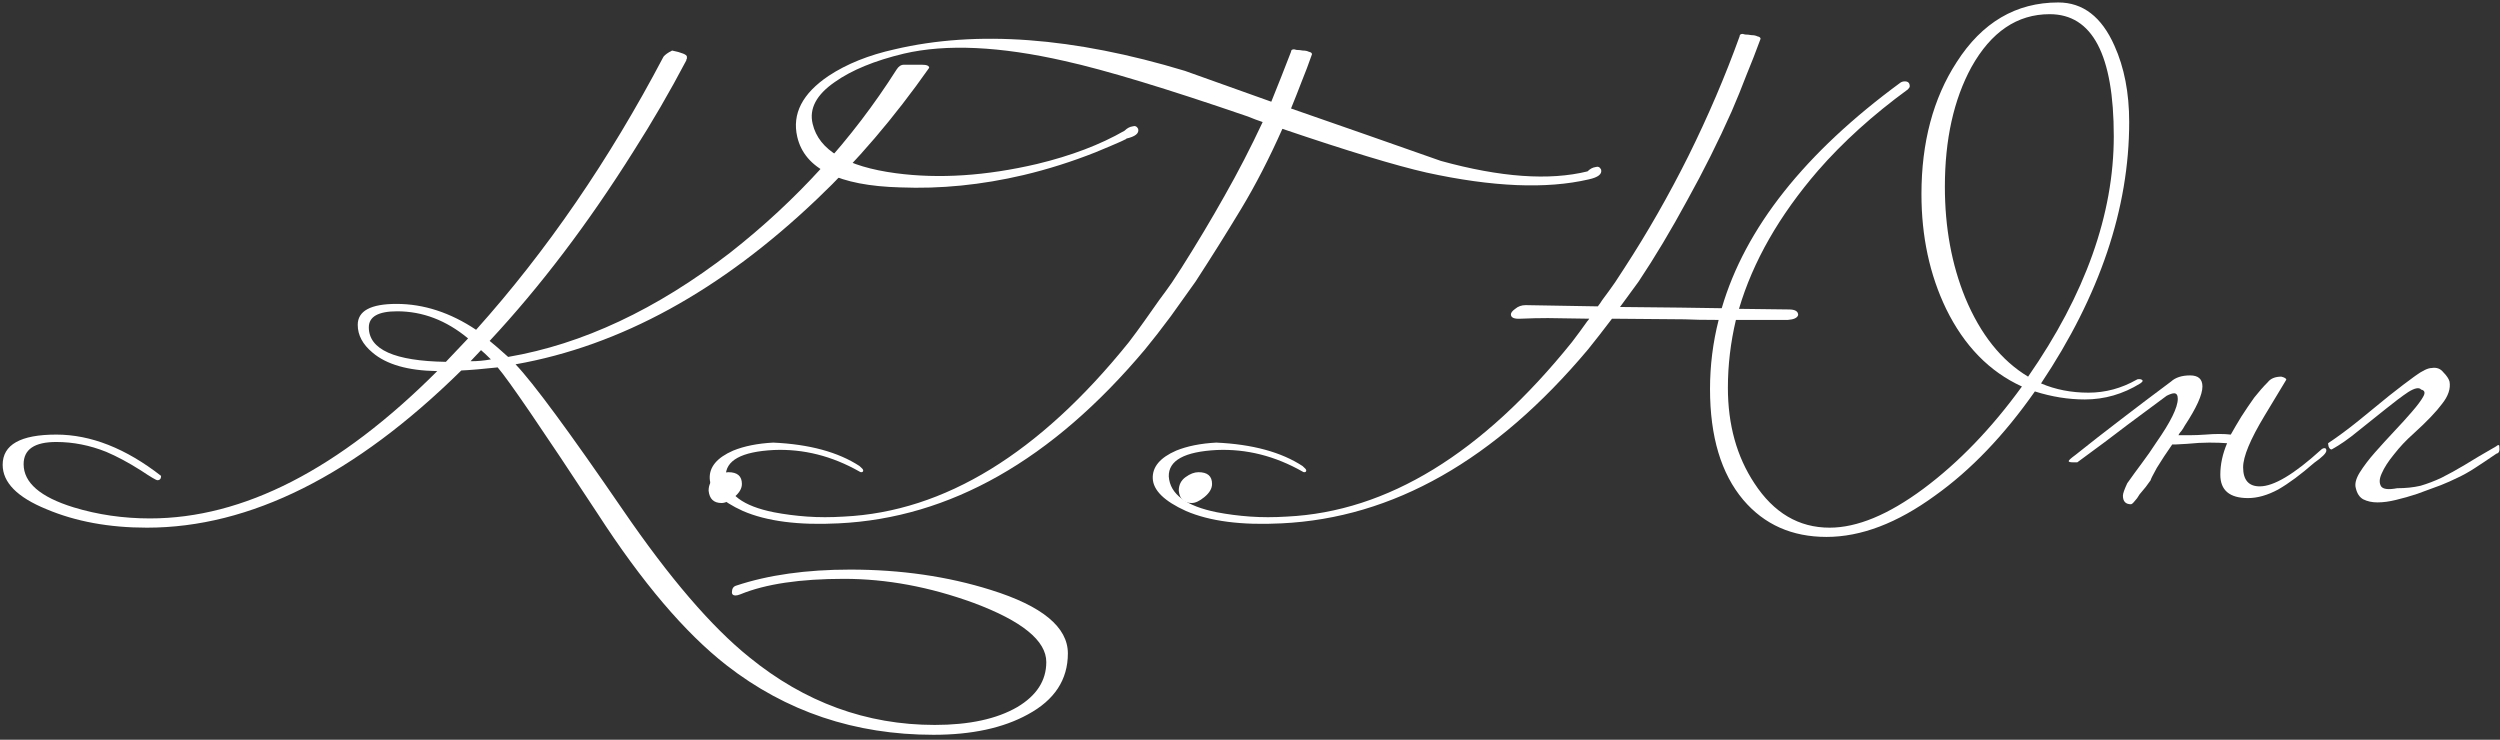 <?xml version="1.0" encoding="UTF-8"?> <svg xmlns="http://www.w3.org/2000/svg" width="365" height="108" viewBox="0 0 365 108" fill="none"><rect x="0" y="0" width="365" height="108" fill="#333333" stroke="none"/><path d="M155.909 95.4C155.909 99.24 153.959 102.21 150.059 104.31C146.459 106.29 141.869 107.28 136.289 107.28C124.829 107.28 114.749 103.89 106.049 97.11C99.989 92.37 93.719 84.99 87.239 74.97C79.079 62.55 74.219 55.44 72.659 53.64C70.439 53.88 68.669 54.03 67.349 54.09C51.809 69.39 36.509 77.04 21.449 77.04C15.929 77.04 11.039 76.14 6.779 74.34C2.519 72.6 0.389 70.44 0.389 67.86C0.389 64.92 2.999 63.45 8.219 63.45C13.259 63.45 18.359 65.46 23.519 69.48C23.519 69.9 23.339 70.11 22.979 70.11C22.799 70.11 21.989 69.63 20.549 68.67C18.749 67.53 17.069 66.63 15.509 65.97C13.109 65.01 10.679 64.53 8.219 64.53C5.039 64.53 3.449 65.61 3.449 67.77C3.449 70.47 5.879 72.57 10.739 74.07C14.279 75.15 17.999 75.69 21.899 75.69C35.519 75.69 49.499 68.52 63.839 54.18C59.579 54.12 56.429 53.22 54.389 51.48C52.949 50.28 52.229 48.93 52.229 47.43C52.229 45.39 54.119 44.37 57.899 44.37C61.859 44.37 65.729 45.63 69.509 48.15C79.829 36.63 88.949 23.34 96.869 8.28C97.109 7.98 97.529 7.68 98.129 7.38C99.569 7.68 100.289 7.98 100.289 8.28C100.289 8.34 100.289 8.43 100.289 8.55C100.229 8.61 100.199 8.7 100.199 8.82C97.799 13.38 95.219 17.82 92.459 22.14C85.859 32.64 78.869 41.85 71.489 49.77C72.089 50.25 72.989 51.03 74.189 52.11C85.049 50.25 95.849 45.18 106.589 36.9C116.309 29.28 124.409 20.37 130.889 10.17C131.189 9.69 131.549 9.45 131.969 9.45H134.579C135.299 9.45 135.659 9.6 135.659 9.9C130.559 17.16 125.099 23.55 119.279 29.07C105.239 42.45 90.569 50.49 75.269 53.19C77.849 55.89 83.069 62.97 90.929 74.43C97.709 84.33 103.859 91.5 109.379 95.94C117.479 102.54 126.509 105.84 136.469 105.84C141.509 105.84 145.529 104.97 148.529 103.23C151.349 101.55 152.759 99.36 152.759 96.66C152.759 93.54 149.219 90.66 142.139 88.02C135.719 85.68 129.419 84.51 123.239 84.51C116.819 84.51 111.779 85.26 108.119 86.76C107.819 86.88 107.579 86.94 107.399 86.94C107.039 86.94 106.859 86.79 106.859 86.49C106.859 85.95 107.069 85.62 107.489 85.5C112.169 83.94 117.719 83.16 124.139 83.16C131.519 83.16 138.359 84.15 144.659 86.13C152.159 88.47 155.909 91.56 155.909 95.4ZM71.669 52.47C71.069 51.87 70.589 51.42 70.229 51.12L68.699 52.74C69.719 52.74 70.709 52.65 71.669 52.47ZM68.339 49.41C65.159 46.77 61.709 45.45 57.989 45.45C55.229 45.45 53.849 46.23 53.849 47.79C53.849 51.03 57.599 52.71 65.099 52.83C65.459 52.47 66.539 51.33 68.339 49.41Z" fill="white"></path><path d="M108.317 70.65C108.317 71.31 107.957 71.94 107.237 72.54C106.517 73.14 105.887 73.44 105.347 73.44C104.207 73.44 103.577 72.84 103.457 71.64C103.457 70.8 103.787 70.14 104.447 69.66C105.107 69.18 105.737 68.94 106.337 68.94C107.657 68.94 108.317 69.51 108.317 70.65Z" fill="white"></path><path d="M231.959 26.19C225.779 27.63 217.889 27.3 208.289 25.2C203.789 24.18 196.769 22.05 187.229 18.81C185.309 23.13 183.299 27.03 181.199 30.51C179.099 33.99 176.879 37.53 174.539 41.13C173.519 42.57 172.319 44.25 170.939 46.17C169.559 48.03 168.299 49.65 167.159 51.03C153.599 67.17 138.689 75.63 122.429 76.41C116.609 76.71 111.959 76.11 108.479 74.61C105.299 73.17 103.679 71.58 103.619 69.84C103.559 68.16 104.699 66.81 107.039 65.79C108.659 65.13 110.609 64.74 112.889 64.62C118.169 64.86 122.369 66 125.489 68.04C125.849 68.34 126.029 68.55 126.029 68.67C126.029 68.85 125.939 68.94 125.759 68.94C125.639 68.94 125.549 68.91 125.489 68.85C121.469 66.57 117.299 65.52 112.979 65.7C108.239 65.94 105.899 67.23 105.959 69.57C106.139 72.15 108.479 73.89 112.979 74.79C114.539 75.09 116.159 75.3 117.839 75.42C119.519 75.54 121.319 75.54 123.239 75.42C137.879 74.7 151.739 66.21 164.819 49.95C165.599 48.93 166.349 47.91 167.069 46.89C167.849 45.81 168.569 44.79 169.229 43.83C169.949 42.87 170.579 42 171.119 41.22C171.659 40.38 172.109 39.69 172.469 39.15C174.749 35.55 176.849 32.04 178.769 28.62C180.749 25.14 182.609 21.54 184.349 17.82C183.629 17.58 182.909 17.31 182.189 17.01C170.309 12.93 161.399 10.23 155.459 8.91C145.979 6.75 138.149 6.39 131.969 7.83C127.709 8.85 124.349 10.23 121.889 11.97C119.189 13.83 118.109 15.87 118.649 18.09C119.549 21.93 123.599 24.33 130.799 25.29C137.099 26.13 143.969 25.68 151.409 23.94C156.389 22.74 160.649 21.12 164.189 19.08C164.549 18.72 164.939 18.51 165.359 18.45C165.719 18.33 165.989 18.45 166.169 18.81C166.349 19.47 165.749 19.95 164.369 20.25C164.909 20.13 163.439 20.79 159.959 22.23C156.479 23.61 152.969 24.72 149.429 25.56C143.309 27 137.309 27.6 131.429 27.36C122.489 27.12 117.479 24.66 116.399 19.98C115.619 16.62 117.149 13.65 120.989 11.07C123.629 9.33 126.839 8.04 130.619 7.2C142.619 4.38 156.749 5.43 173.009 10.35C177.209 11.85 181.409 13.35 185.609 14.85C186.089 13.65 186.569 12.45 187.049 11.25C187.529 10.05 188.009 8.82 188.489 7.56C188.489 7.32 188.639 7.2 188.939 7.2C188.939 7.2 189.059 7.23 189.299 7.29C189.599 7.29 189.899 7.32 190.199 7.38C190.559 7.38 190.859 7.44 191.099 7.56C191.399 7.62 191.549 7.74 191.549 7.92C191.069 9.3 190.559 10.65 190.019 11.97C189.539 13.23 189.029 14.52 188.489 15.84C195.749 18.36 203.039 20.91 210.359 23.49C219.059 25.89 226.199 26.4 231.779 25.02C232.139 24.66 232.529 24.45 232.949 24.39C233.309 24.27 233.579 24.39 233.759 24.75C233.939 25.41 233.339 25.89 231.959 26.19Z" fill="white"></path><path d="M176.96 70.65C176.96 71.31 176.6 71.94 175.88 72.54C175.16 73.14 174.53 73.44 173.99 73.44C172.85 73.44 172.22 72.84 172.1 71.64C172.1 70.8 172.43 70.14 173.09 69.66C173.75 69.18 174.38 68.94 174.98 68.94C176.3 68.94 176.96 69.51 176.96 70.65Z" fill="white"></path><path d="M312.842 55.62C312.782 55.74 312.662 55.86 312.482 55.98C309.962 57.54 307.262 58.32 304.382 58.32C301.982 58.32 299.552 57.93 297.092 57.15C292.592 63.57 287.732 68.64 282.512 72.36C276.992 76.38 271.712 78.39 266.672 78.39C261.632 78.39 257.582 76.59 254.522 72.99C251.282 69.15 249.662 63.75 249.662 56.79C249.662 53.37 250.082 50.01 250.922 46.71C248.762 46.71 247.112 46.68 245.972 46.62L235.352 46.53C234.032 48.27 232.862 49.77 231.842 51.03C218.282 67.17 203.372 75.63 187.112 76.41C181.292 76.71 176.642 76.11 173.162 74.61C169.982 73.17 168.362 71.58 168.302 69.84C168.242 68.16 169.382 66.81 171.722 65.79C173.342 65.13 175.292 64.74 177.572 64.62C182.852 64.86 187.052 66 190.172 68.04C190.532 68.34 190.712 68.55 190.712 68.67C190.712 68.85 190.622 68.94 190.442 68.94C190.322 68.94 190.232 68.91 190.172 68.85C186.152 66.57 181.982 65.52 177.662 65.7C172.922 65.94 170.582 67.23 170.642 69.57C170.822 72.15 173.162 73.89 177.662 74.79C179.222 75.09 180.842 75.3 182.522 75.42C184.202 75.54 186.002 75.54 187.922 75.42C202.562 74.7 216.422 66.21 229.502 49.95C230.282 48.93 231.032 47.91 231.752 46.89C231.872 46.77 231.962 46.65 232.022 46.53L225.992 46.44C224.732 46.44 223.412 46.47 222.032 46.53C221.072 46.59 220.592 46.38 220.592 45.9C220.592 45.66 220.802 45.39 221.222 45.09C221.642 44.73 222.152 44.55 222.752 44.55L233.282 44.73C233.522 44.43 233.732 44.13 233.912 43.83C234.632 42.87 235.262 42 235.802 41.22L237.152 39.15C240.512 33.99 243.632 28.53 246.512 22.77C249.392 16.95 251.882 11.13 253.982 5.31C253.982 5.07 254.132 4.95 254.432 4.95L254.792 5.04C255.092 5.04 255.392 5.07 255.692 5.13C256.052 5.13 256.352 5.19 256.592 5.31C256.892 5.37 257.042 5.49 257.042 5.67C256.382 7.47 255.692 9.24 254.972 10.98C254.312 12.72 253.592 14.49 252.812 16.29C250.892 20.61 248.732 24.93 246.332 29.25C243.992 33.57 241.622 37.53 239.222 41.13C238.442 42.21 237.542 43.44 236.522 44.82L245.252 44.91L251.372 45C254.792 33.3 263.492 22.32 277.472 12.06C277.652 11.94 277.862 11.88 278.102 11.88C278.582 11.88 278.822 12.12 278.822 12.6C278.822 12.72 278.732 12.87 278.552 13.05C273.452 16.77 269.072 20.73 265.412 24.93C259.772 31.47 255.932 38.19 253.892 45.09L261.182 45.18C262.082 45.18 262.532 45.45 262.532 45.99C262.412 46.41 261.902 46.65 261.002 46.71H253.442C252.662 50.01 252.272 53.31 252.272 56.61C252.272 62.01 253.562 66.66 256.142 70.56C258.962 74.88 262.622 77.04 267.122 77.04C271.142 77.04 275.702 75.15 280.802 71.37C285.962 67.53 290.762 62.55 295.202 56.43C290.462 54.27 286.772 50.49 284.132 45.09C281.732 40.11 280.532 34.53 280.532 28.35C280.532 20.79 282.242 14.37 285.662 9.09C289.382 3.27 294.332 0.36 300.512 0.36C304.112 0.36 306.842 2.46 308.702 6.66C310.142 9.84 310.862 13.56 310.862 17.82C310.862 30.42 306.572 43.14 297.992 55.98C300.092 56.88 302.402 57.33 304.922 57.33C307.382 57.33 309.722 56.7 311.942 55.44C312.002 55.38 312.122 55.35 312.302 55.35C312.602 55.35 312.782 55.44 312.842 55.62ZM308.612 19.89C308.612 8.01 305.492 2.07 299.252 2.07C294.512 2.07 290.702 4.65 287.822 9.81C285.242 14.55 283.952 20.37 283.952 27.27C283.952 33.21 284.942 38.61 286.922 43.47C289.142 48.81 292.202 52.65 296.102 54.99C304.442 42.99 308.612 31.29 308.612 19.89Z" fill="white"></path><path d="M313.996 70.11C313.816 70.35 313.576 70.68 313.276 71.1C312.976 71.46 312.676 71.82 312.376 72.18C312.136 72.6 311.896 72.93 311.656 73.17C311.416 73.47 311.236 73.62 311.116 73.62C310.336 73.62 309.946 73.2 309.946 72.36C309.946 72.06 310.156 71.46 310.576 70.56C311.296 69.54 312.016 68.55 312.736 67.59C313.456 66.63 314.146 65.64 314.806 64.62C316.906 61.62 317.956 59.49 317.956 58.23C317.956 57.69 317.776 57.42 317.416 57.42C317.176 57.42 316.816 57.54 316.336 57.78C314.776 58.92 312.916 60.3 310.756 61.92C308.656 63.54 306.166 65.4 303.286 67.5H302.656C302.236 67.5 302.026 67.44 302.026 67.32C302.026 67.2 302.356 66.9 303.016 66.42C305.116 64.74 307.306 63.03 309.586 61.29C311.926 59.49 314.386 57.63 316.966 55.71C317.626 55.11 318.556 54.81 319.756 54.81C320.956 54.81 321.556 55.35 321.556 56.43C321.556 57.63 320.686 59.55 318.946 62.19C318.826 62.43 318.676 62.67 318.496 62.91C318.316 63.09 318.166 63.3 318.046 63.54C318.526 63.54 319.096 63.54 319.756 63.54C320.416 63.54 321.166 63.51 322.006 63.45C323.446 63.33 324.676 63.33 325.696 63.45C325.936 63.03 326.176 62.61 326.416 62.19C326.656 61.77 326.926 61.32 327.226 60.84C327.886 59.82 328.516 58.89 329.116 58.05C329.776 57.21 330.436 56.46 331.096 55.8C331.516 55.26 332.176 54.99 333.076 54.99C333.556 55.11 333.796 55.26 333.796 55.44C333.796 55.44 332.746 57.18 330.646 60.66C328.546 64.14 327.496 66.66 327.496 68.22C327.496 70.08 328.306 71.01 329.926 71.01C331.966 71.01 334.936 69.24 338.836 65.7C339.016 65.52 339.196 65.43 339.376 65.43C339.556 65.43 339.646 65.55 339.646 65.79C339.646 66.15 339.046 66.75 337.846 67.59C335.926 69.27 334.186 70.56 332.626 71.46C331.066 72.3 329.596 72.72 328.216 72.72C325.516 72.72 324.166 71.58 324.166 69.3C324.166 67.8 324.496 66.27 325.156 64.71C324.436 64.65 323.566 64.62 322.546 64.62C321.586 64.62 320.506 64.68 319.306 64.8C318.466 64.86 317.926 64.89 317.686 64.89C317.446 64.89 317.266 64.89 317.146 64.89C316.306 66.09 315.556 67.23 314.896 68.31C314.296 69.39 313.996 69.99 313.996 70.11Z" fill="white"></path><path d="M352.952 72.09C351.872 72.45 350.822 72.75 349.802 72.99C348.842 73.23 347.942 73.35 347.102 73.35C346.322 73.35 345.631 73.2 345.031 72.9C344.491 72.6 344.132 72.06 343.952 71.28C343.772 70.68 343.952 69.93 344.492 69.03C345.092 68.07 345.842 67.08 346.742 66.06C347.642 65.04 348.571 64.02 349.531 63C350.551 61.92 351.422 60.96 352.142 60.12C352.922 59.22 353.462 58.5 353.762 57.96C354.122 57.36 354.032 57 353.492 56.88C353.192 56.52 352.562 56.64 351.602 57.24C350.702 57.84 349.622 58.65 348.362 59.67C347.102 60.69 345.751 61.77 344.311 62.91C342.931 64.05 341.641 64.95 340.441 65.61H340.352C340.232 65.61 340.112 65.49 339.992 65.25C339.932 65.01 339.902 64.83 339.902 64.71C341.342 63.75 342.842 62.64 344.402 61.38C345.962 60.12 347.431 58.92 348.811 57.78C350.251 56.64 351.511 55.68 352.591 54.9C353.671 54.12 354.482 53.73 355.022 53.73C355.742 53.61 356.312 53.82 356.732 54.36C357.212 54.84 357.512 55.29 357.632 55.71C357.812 56.73 357.452 57.81 356.552 58.95C355.712 60.09 354.302 61.56 352.322 63.36C351.302 64.26 350.371 65.25 349.531 66.33C348.691 67.35 348.092 68.28 347.732 69.12C347.372 69.9 347.342 70.53 347.642 71.01C347.942 71.43 348.722 71.52 349.982 71.28C351.242 71.28 352.382 71.16 353.402 70.92C354.422 70.62 355.442 70.23 356.462 69.75C357.542 69.21 358.681 68.58 359.882 67.86C361.141 67.08 362.612 66.21 364.292 65.25C364.412 65.19 364.501 65.13 364.561 65.07C364.621 65.01 364.712 64.98 364.832 64.98C364.892 64.98 364.922 65.19 364.922 65.61C364.922 65.97 364.771 66.18 364.471 66.24C363.151 67.14 362.072 67.86 361.232 68.4C360.392 68.94 359.582 69.39 358.802 69.75C358.082 70.11 357.272 70.47 356.372 70.83C355.532 71.13 354.392 71.55 352.952 72.09Z" fill="white"></path></svg> 